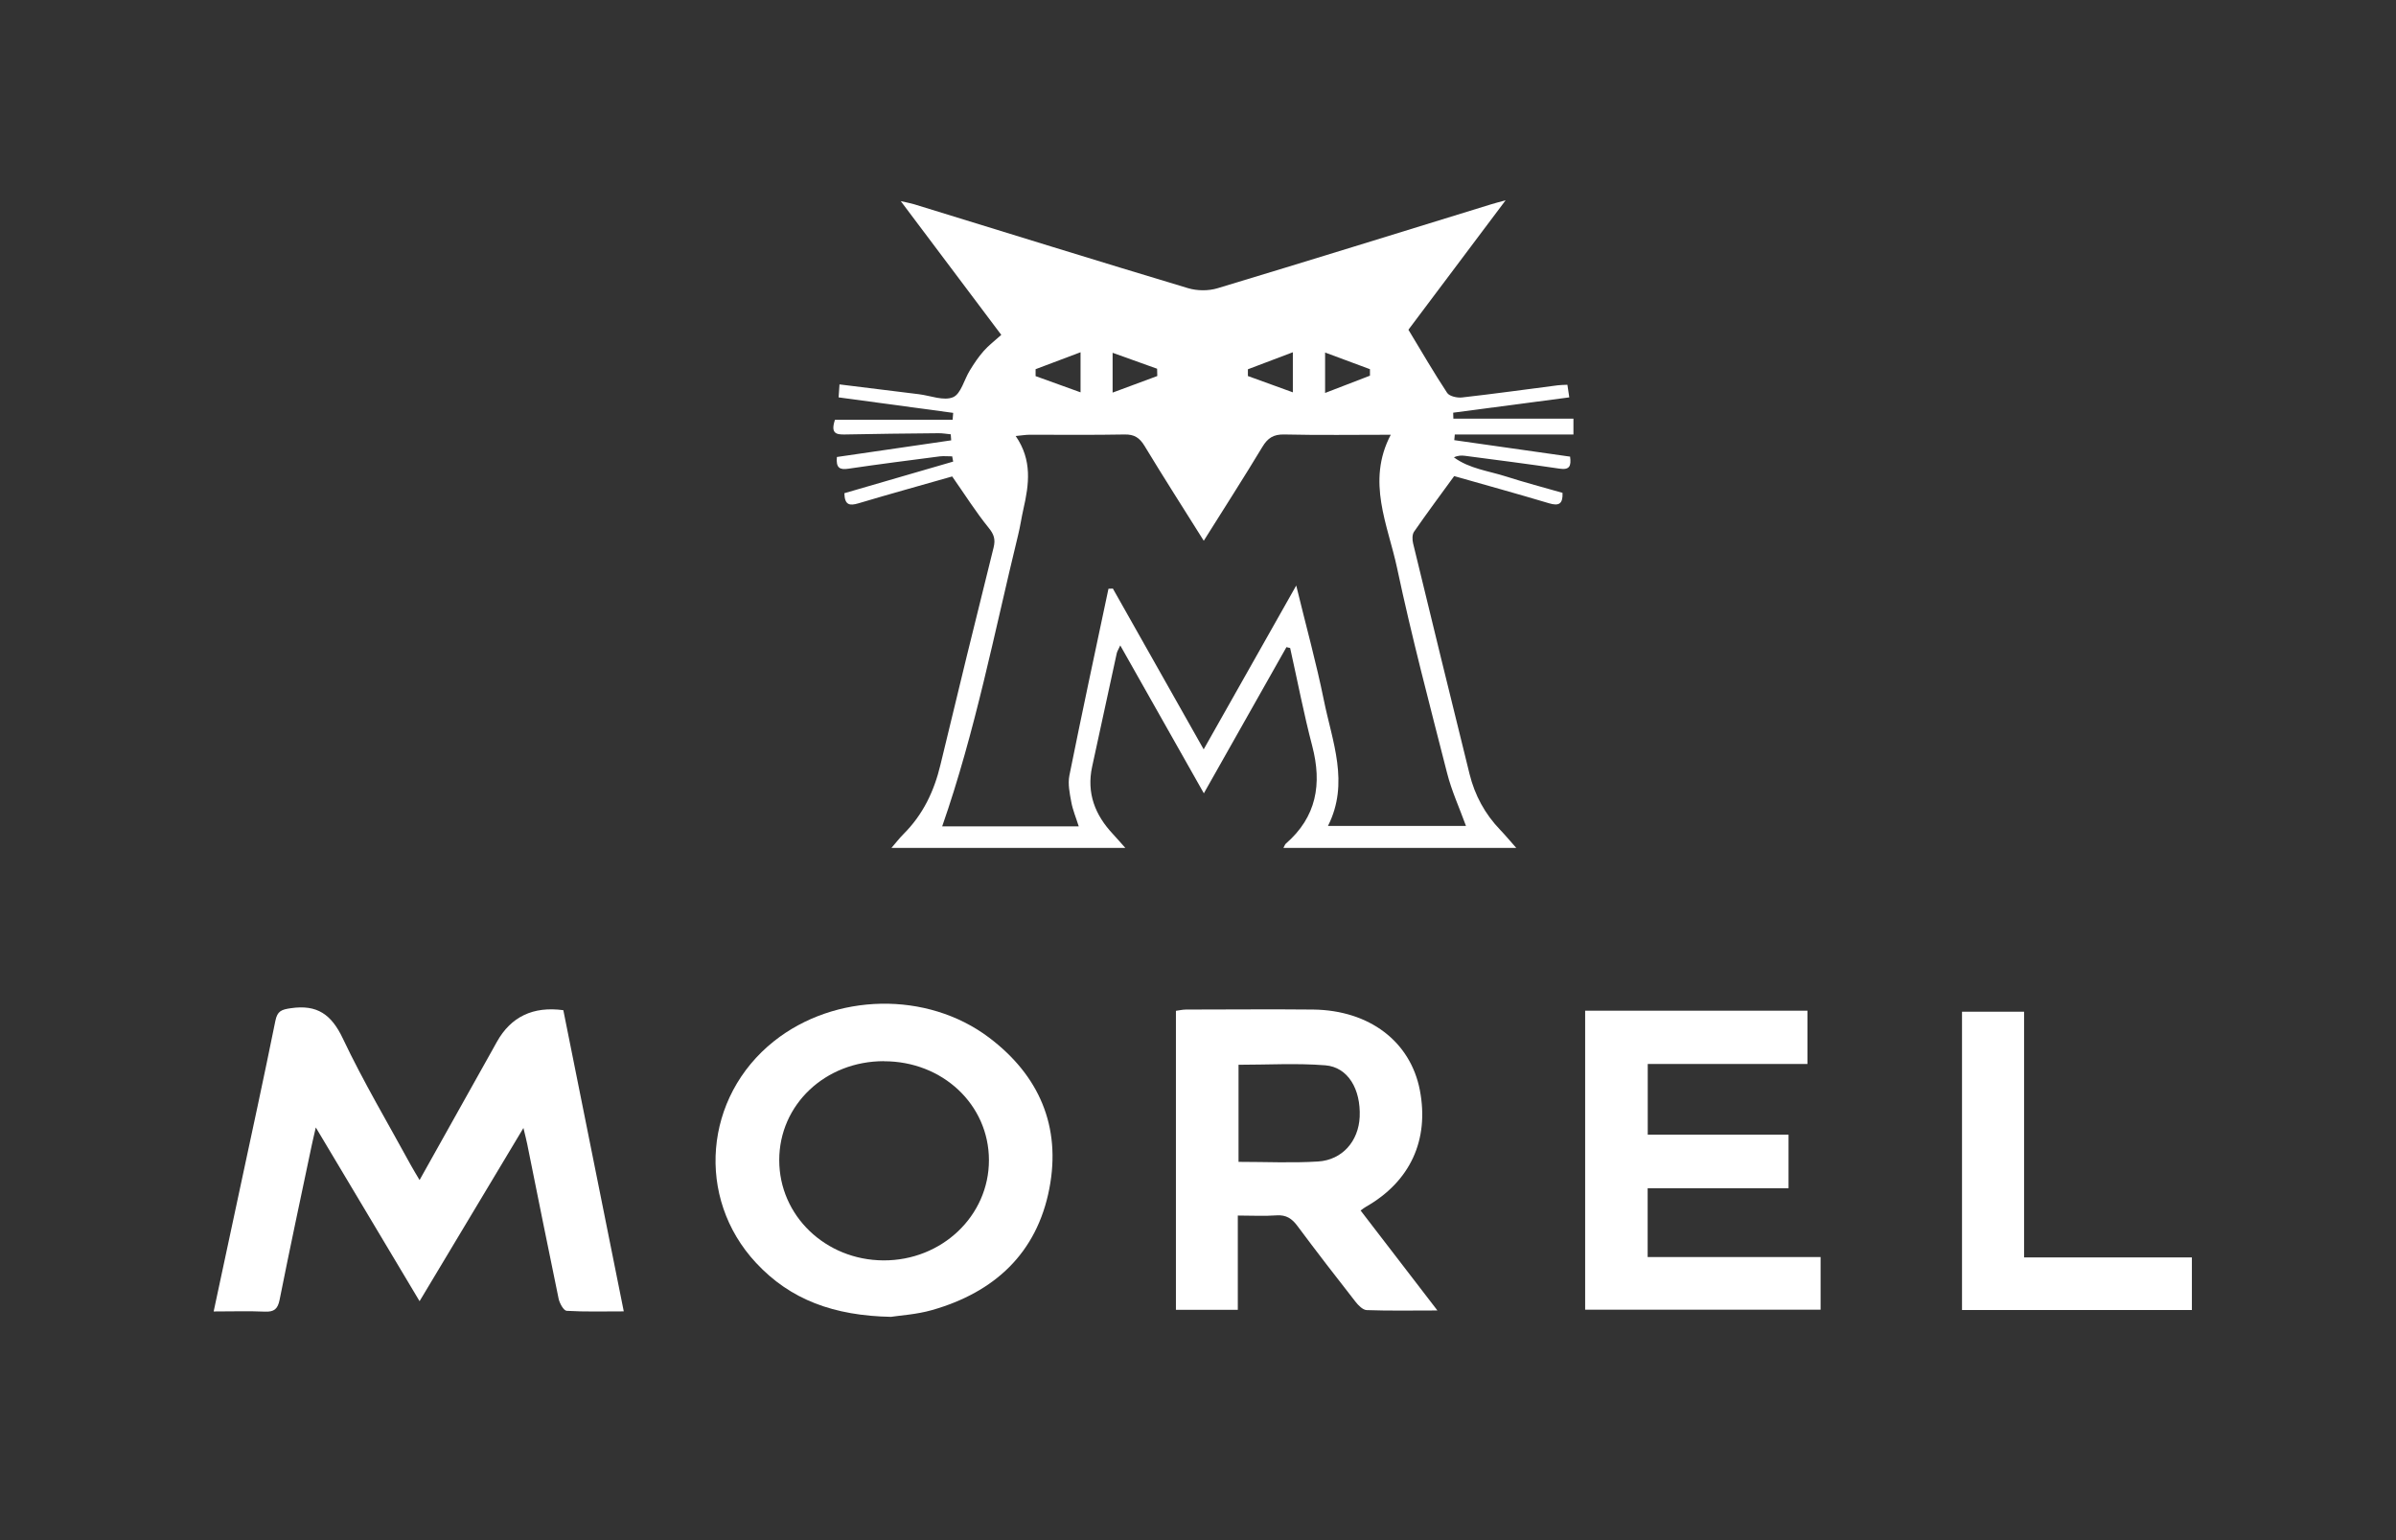 <svg xmlns="http://www.w3.org/2000/svg" fill="none" viewBox="0 0 266 171" height="171" width="266">
<rect x="0" y="0" width="266" height="171" fill="#333333" stroke="none"/>
<path fill="white" d="M142.48 94.15C142.61 93.92 142.65 93.76 142.75 93.67C146.16 90.71 146.79 87.05 145.68 82.82C144.74 79.23 144.04 75.57 143.23 71.95C143.09 71.92 142.95 71.89 142.82 71.85C139.79 77.21 136.77 82.57 133.65 88.08C130.54 82.58 127.52 77.24 124.37 71.66C124.16 72.12 124.03 72.31 123.98 72.53C123.06 76.72 122.16 80.92 121.25 85.11C120.61 88.05 121.57 90.5 123.58 92.63C123.99 93.07 124.38 93.53 124.93 94.14H98.97C99.49 93.54 99.87 93.04 100.31 92.6C102.47 90.45 103.71 87.84 104.41 84.9C106.34 76.85 108.31 68.81 110.31 60.78C110.53 59.88 110.35 59.32 109.75 58.59C108.34 56.85 107.13 54.93 105.71 52.9C102.42 53.84 98.84 54.83 95.28 55.89C94.35 56.16 93.77 56.11 93.74 54.76C97.74 53.6 101.78 52.42 105.82 51.25C105.78 51.06 105.74 50.86 105.71 50.67C105.25 50.67 104.79 50.62 104.34 50.67C100.95 51.11 97.57 51.54 94.19 52.04C93.25 52.18 92.79 51.98 92.91 50.74C97.09 50.13 101.34 49.51 105.6 48.89L105.55 48.22C105.09 48.18 104.63 48.09 104.17 48.1C100.7 48.13 97.23 48.17 93.77 48.24C92.82 48.26 92.19 48.11 92.7 46.6H105.76C105.78 46.35 105.8 46.09 105.82 45.84C101.6 45.27 97.39 44.7 93.1 44.12C93.13 43.64 93.16 43.25 93.2 42.68C96.21 43.05 99.12 43.41 102.02 43.77C103.3 43.93 104.78 44.54 105.81 44.1C106.69 43.73 107.04 42.13 107.68 41.11C108.14 40.36 108.63 39.62 109.21 38.97C109.75 38.35 110.42 37.85 111.16 37.18C107.44 32.23 103.82 27.41 100 22.33C100.68 22.49 101.09 22.56 101.49 22.68C111.63 25.8 121.75 28.95 131.91 32C132.92 32.3 134.17 32.31 135.18 32C145.33 28.94 155.46 25.79 165.59 22.67C165.98 22.55 166.37 22.45 167.15 22.24C163.31 27.35 159.7 32.16 156.36 36.61C157.87 39.11 159.2 41.41 160.66 43.62C160.91 44 161.77 44.19 162.31 44.13C165.86 43.73 169.39 43.24 172.94 42.78C173.25 42.74 173.56 42.74 174.01 42.72C174.08 43.16 174.14 43.58 174.22 44.12C169.84 44.7 165.59 45.26 161.33 45.82C161.33 46.04 161.35 46.26 161.35 46.48H174.68V48.24H161.51C161.49 48.45 161.47 48.66 161.45 48.87C165.73 49.48 170 50.09 174.31 50.7C174.45 51.75 174.25 52.21 173.11 52.03C169.63 51.51 166.14 51.07 162.65 50.61C162.26 50.56 161.87 50.56 161.41 50.78C163.14 52.05 165.26 52.28 167.22 52.91C169.28 53.57 171.38 54.12 173.47 54.72C173.52 55.96 173.06 56.2 171.98 55.88C168.37 54.8 164.74 53.8 161.44 52.86C159.85 55.04 158.39 57.01 156.99 59.03C156.77 59.34 156.78 59.92 156.88 60.33C158.95 68.88 161.04 77.42 163.15 85.95C163.73 88.3 164.86 90.38 166.55 92.14C167.11 92.72 167.62 93.34 168.33 94.14H142.48V94.15ZM143.91 65.03C145 69.52 146.13 73.59 146.97 77.73C147.9 82.33 149.84 86.93 147.43 91.7H162.75C162.02 89.69 161.15 87.8 160.65 85.82C158.72 78.25 156.72 70.7 155.1 63.06C154.08 58.27 151.67 53.47 154.4 48.27C150.32 48.27 146.45 48.33 142.59 48.24C141.38 48.21 140.74 48.63 140.14 49.63C138.06 53.08 135.88 56.47 133.64 60.04C131.37 56.42 129.17 52.99 127.06 49.5C126.51 48.6 125.93 48.22 124.85 48.24C121.33 48.31 117.81 48.26 114.29 48.27C113.86 48.27 113.44 48.35 112.76 48.41C114.62 51.1 114.24 53.79 113.62 56.51C113.4 57.47 113.27 58.44 113.03 59.4C110.39 70.22 108.29 81.18 104.6 91.75H119.76C119.46 90.79 119.09 89.93 118.93 89.03C118.75 88.07 118.54 87.04 118.72 86.11C120.11 79.19 121.6 72.28 123.06 65.37C123.22 65.37 123.39 65.35 123.55 65.35C126.87 71.22 130.18 77.09 133.63 83.2C137.08 77.1 140.4 71.23 143.9 65.02L143.91 65.03ZM143.53 39.11C141.88 39.74 140.21 40.37 138.54 41C138.54 41.25 138.54 41.5 138.54 41.75C140.23 42.36 141.91 42.97 143.53 43.56V39.11ZM114.97 40.99C114.97 41.25 114.97 41.5 114.97 41.76C116.66 42.37 118.35 42.98 119.96 43.56V39.11C118.29 39.74 116.63 40.37 114.97 40.99ZM128.48 41.75C128.48 41.48 128.46 41.21 128.46 40.94C126.78 40.34 125.11 39.74 123.52 39.17V43.59C125.15 42.99 126.82 42.37 128.48 41.75ZM147.11 39.14V43.63C148.82 42.97 150.46 42.34 152.09 41.71C152.09 41.47 152.09 41.23 152.09 40.99C150.42 40.37 148.74 39.75 147.11 39.14Z"></path>
<path fill="white" d="M23.72 145.61C24.7 141.02 25.63 136.67 26.56 132.33C27.91 126.01 29.29 119.69 30.57 113.35C30.79 112.24 31.26 112.09 32.29 111.94C35.21 111.51 36.8 112.63 38.07 115.32C40.35 120.13 43.08 124.72 45.63 129.4C45.89 129.88 46.19 130.35 46.58 131.02C49.32 126.12 51.95 121.43 54.57 116.74C54.77 116.38 54.97 116.02 55.17 115.66C56.737 112.873 59.193 111.707 62.54 112.16C64.75 123.2 66.98 134.29 69.25 145.6C67.01 145.6 64.95 145.66 62.91 145.54C62.58 145.52 62.13 144.72 62.02 144.21C60.83 138.49 59.69 132.75 58.53 127.02C58.44 126.57 58.32 126.12 58.11 125.24C54.18 131.79 50.43 138.04 46.58 144.47C42.74 138.04 39.01 131.79 35.06 125.18C34.85 126.1 34.72 126.62 34.61 127.15C33.41 132.87 32.18 138.59 31.04 144.32C30.83 145.35 30.43 145.67 29.41 145.63C27.61 145.55 25.8 145.61 23.71 145.61H23.72Z"></path>
<path fill="white" d="M98.97 146.21C92.57 146.09 87.74 144.31 83.93 140.21C77.21 132.99 78.15 121.78 85.93 115.6C92.68 110.24 102.92 110.01 109.8 115.2C115.37 119.4 117.82 125.08 116.5 131.95C115.12 139.15 110.39 143.49 103.46 145.46C101.74 145.95 99.91 146.05 98.97 146.2V146.21ZM98.13 117.82C91.61 117.82 86.5 122.66 86.51 128.82C86.51 134.98 91.65 139.91 98.08 139.94C104.56 139.97 109.8 134.99 109.79 128.8C109.78 122.65 104.64 117.82 98.13 117.83V117.82Z"></path>
<path fill="white" d="M137.42 134.98V145.43H130.55V112.23C130.89 112.19 131.28 112.09 131.67 112.09C136.38 112.09 141.09 112.04 145.8 112.09C152.04 112.17 156.59 115.65 157.63 121.04C158.69 126.57 156.56 131.19 151.64 133.99C151.47 134.09 151.31 134.21 151.05 134.4C153.85 138.04 156.6 141.63 159.58 145.5C156.73 145.5 154.23 145.55 151.73 145.46C151.29 145.44 150.78 144.92 150.46 144.5C148.29 141.73 146.14 138.94 144.04 136.12C143.43 135.3 142.8 134.87 141.73 134.94C140.35 135.04 138.97 134.96 137.42 134.96V134.98ZM137.5 129C140.56 129 143.46 129.14 146.33 128.96C149.03 128.79 150.83 126.69 150.95 124C151.08 120.93 149.65 118.48 147.13 118.28C143.96 118.03 140.76 118.22 137.5 118.22V129Z"></path>
<path fill="white" d="M182.92 125.98H198.56V131.93H182.92V139.57H202.12V145.41H175.98V112.22H200.66V118.13H182.93V125.99L182.92 125.98Z"></path>
<path fill="white" d="M243.34 139.61V145.45H217.82V112.33H224.71V139.61H243.34Z"></path>
</svg>
